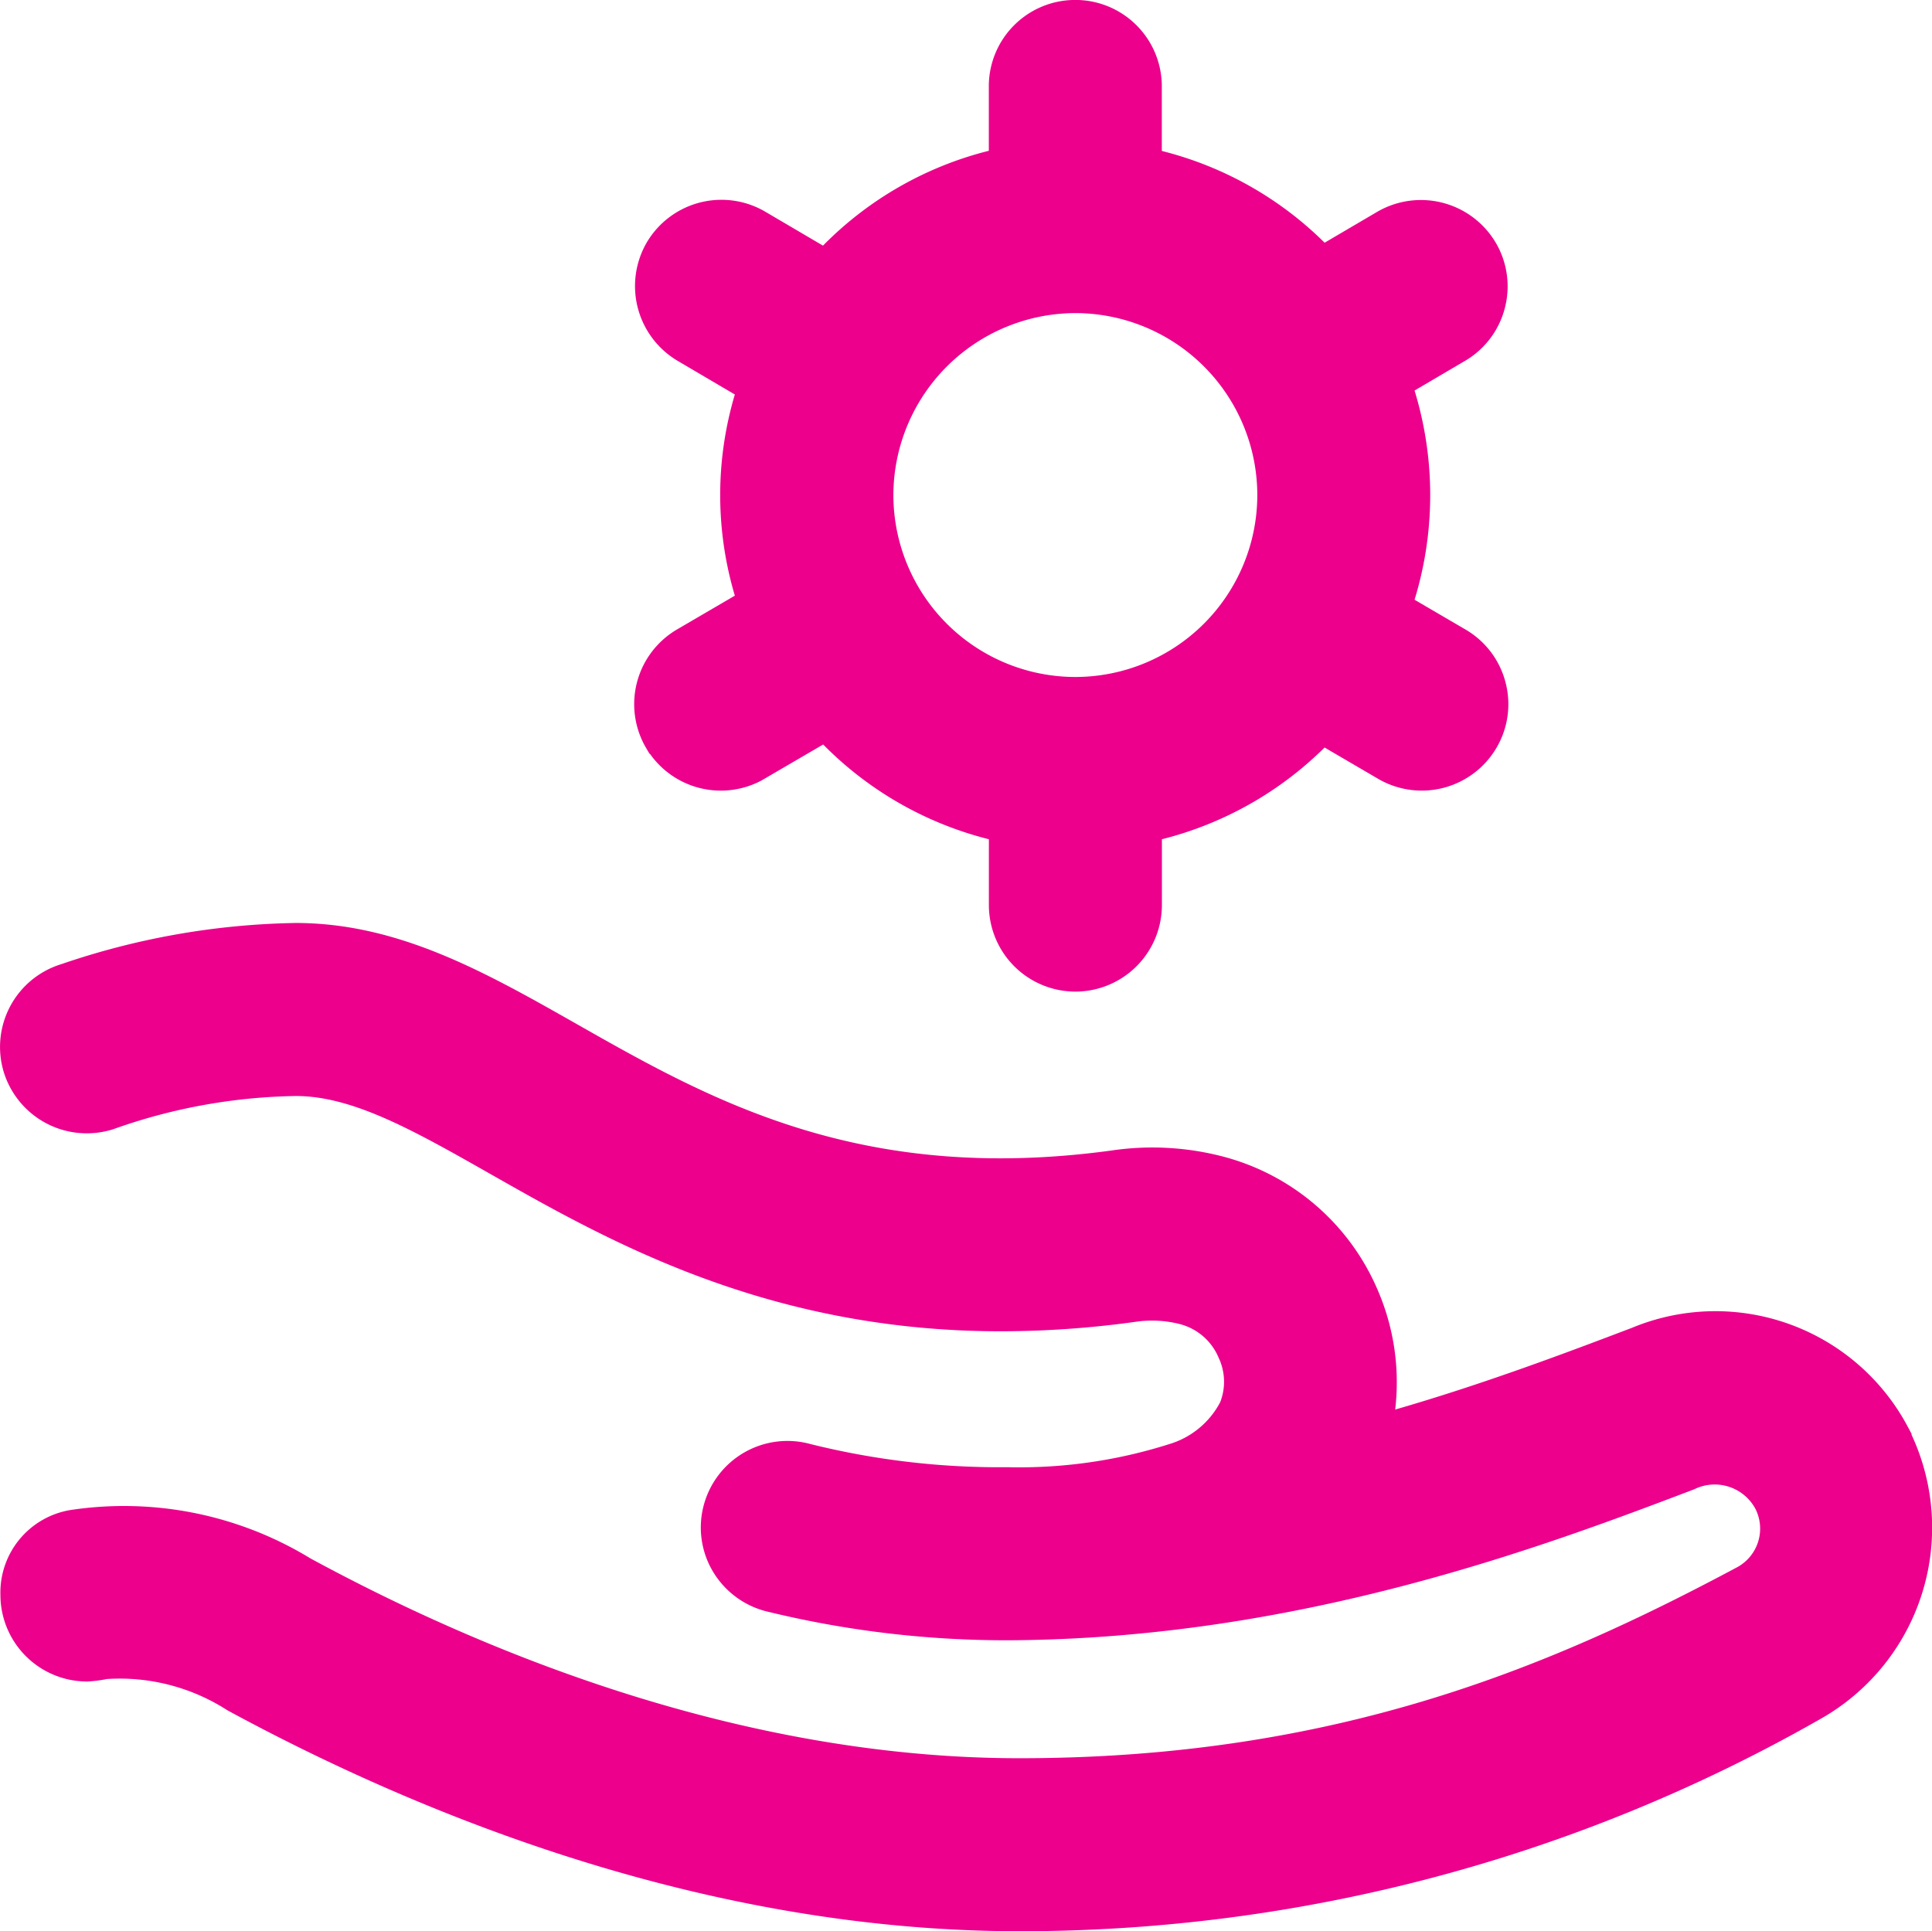 <svg xmlns="http://www.w3.org/2000/svg" viewBox="0 0 60.02 60"><g id="Group_4803" data-name="Group 4803" transform="translate(1901.438 -1651.269)"><path id="Path_355" data-name="Path 355" d="M-1842.057,1695.839l.009-.011-.115-.216a6.768,6.768,0,0,0-8.588-3.083c-1.938.736-4.547,1.727-7.344,2.535a7.213,7.213,0,0,0-.525-3.671,7.209,7.209,0,0,0-4.75-4.17,8.678,8.678,0,0,0-3.549-.206c-7.814,1.062-12.482-1.589-16.609-3.935-2.844-1.613-5.531-3.136-8.729-3.136a23.587,23.587,0,0,0-7.281,1.281,2.69,2.69,0,0,0-1.781,3.358,2.7,2.7,0,0,0,3.4,1.768,17.64,17.64,0,0,1,5.671-1.031c1.779,0,3.674,1.076,6.078,2.442,3.617,2.054,8.57,4.868,15.831,4.868a30.636,30.636,0,0,0,4.155-.291,3.511,3.511,0,0,1,1.388.064,1.794,1.794,0,0,1,1.219,1.054,1.742,1.742,0,0,1,.045,1.378,2.642,2.642,0,0,1-1.58,1.3,15.393,15.393,0,0,1-5.017.718,24.306,24.306,0,0,1-6.142-.722,2.691,2.691,0,0,0-3.3,1.888,2.669,2.669,0,0,0,.261,2.04,2.7,2.7,0,0,0,1.675,1.271,31.311,31.311,0,0,0,7.513.9c9.062-.038,16.712-2.942,21.315-4.69a1.437,1.437,0,0,1,1.9.6,1.364,1.364,0,0,1-.559,1.818c-5.77,3.084-12.465,5.937-22.3,5.937-8.752,0-16.819-3.381-22.029-6.209a11.121,11.121,0,0,0-7.47-1.5,2.6,2.6,0,0,0-2.16,2.639,2.694,2.694,0,0,0,2.708,2.686h0a4.065,4.065,0,0,0,.6-.077,6.168,6.168,0,0,1,3.741.97c5.766,3.132,14.717,6.866,24.609,6.866h.039a50.145,50.145,0,0,0,24.8-6.57A6.828,6.828,0,0,0-1842.057,1695.839Z" fill="#ec008c"></path><path id="Path_356" data-name="Path 356" d="M-1881.368,1674.505l.107.183h.013a2.692,2.692,0,0,0,3.468.83l1.915-1.118a10.975,10.975,0,0,0,5.148,2.944v2.047a2.69,2.69,0,0,0,2.687,2.687,2.69,2.69,0,0,0,2.688-2.687v-2.047a10.984,10.984,0,0,0,5.054-2.85l1.662.972a2.691,2.691,0,0,0,3.677-.961,2.668,2.668,0,0,0,.281-2.038,2.67,2.67,0,0,0-1.243-1.639l-1.582-.925a11.106,11.106,0,0,0,0-6.5l1.588-.934a2.67,2.67,0,0,0,1.223-1.653,2.674,2.674,0,0,0-.306-2.035,2.7,2.7,0,0,0-3.644-.943l-1.655.972a10.978,10.978,0,0,0-5.058-2.851V1653.9a2.686,2.686,0,0,0-2.742-2.632,2.684,2.684,0,0,0-2.632,2.639v2.047a10.967,10.967,0,0,0-5.152,2.947l-1.818-1.069a2.693,2.693,0,0,0-3.669.992,2.7,2.7,0,0,0,.949,3.643l1.8,1.059a10.954,10.954,0,0,0,0,6.25l-1.8,1.052A2.69,2.69,0,0,0-1881.368,1674.505Zm7.684-7.855a5.668,5.668,0,0,1,5.653-5.653,5.659,5.659,0,0,1,5.653,5.653,5.659,5.659,0,0,1-5.653,5.653A5.659,5.659,0,0,1-1873.684,1666.65Z" fill="#ec008c"></path></g></svg>